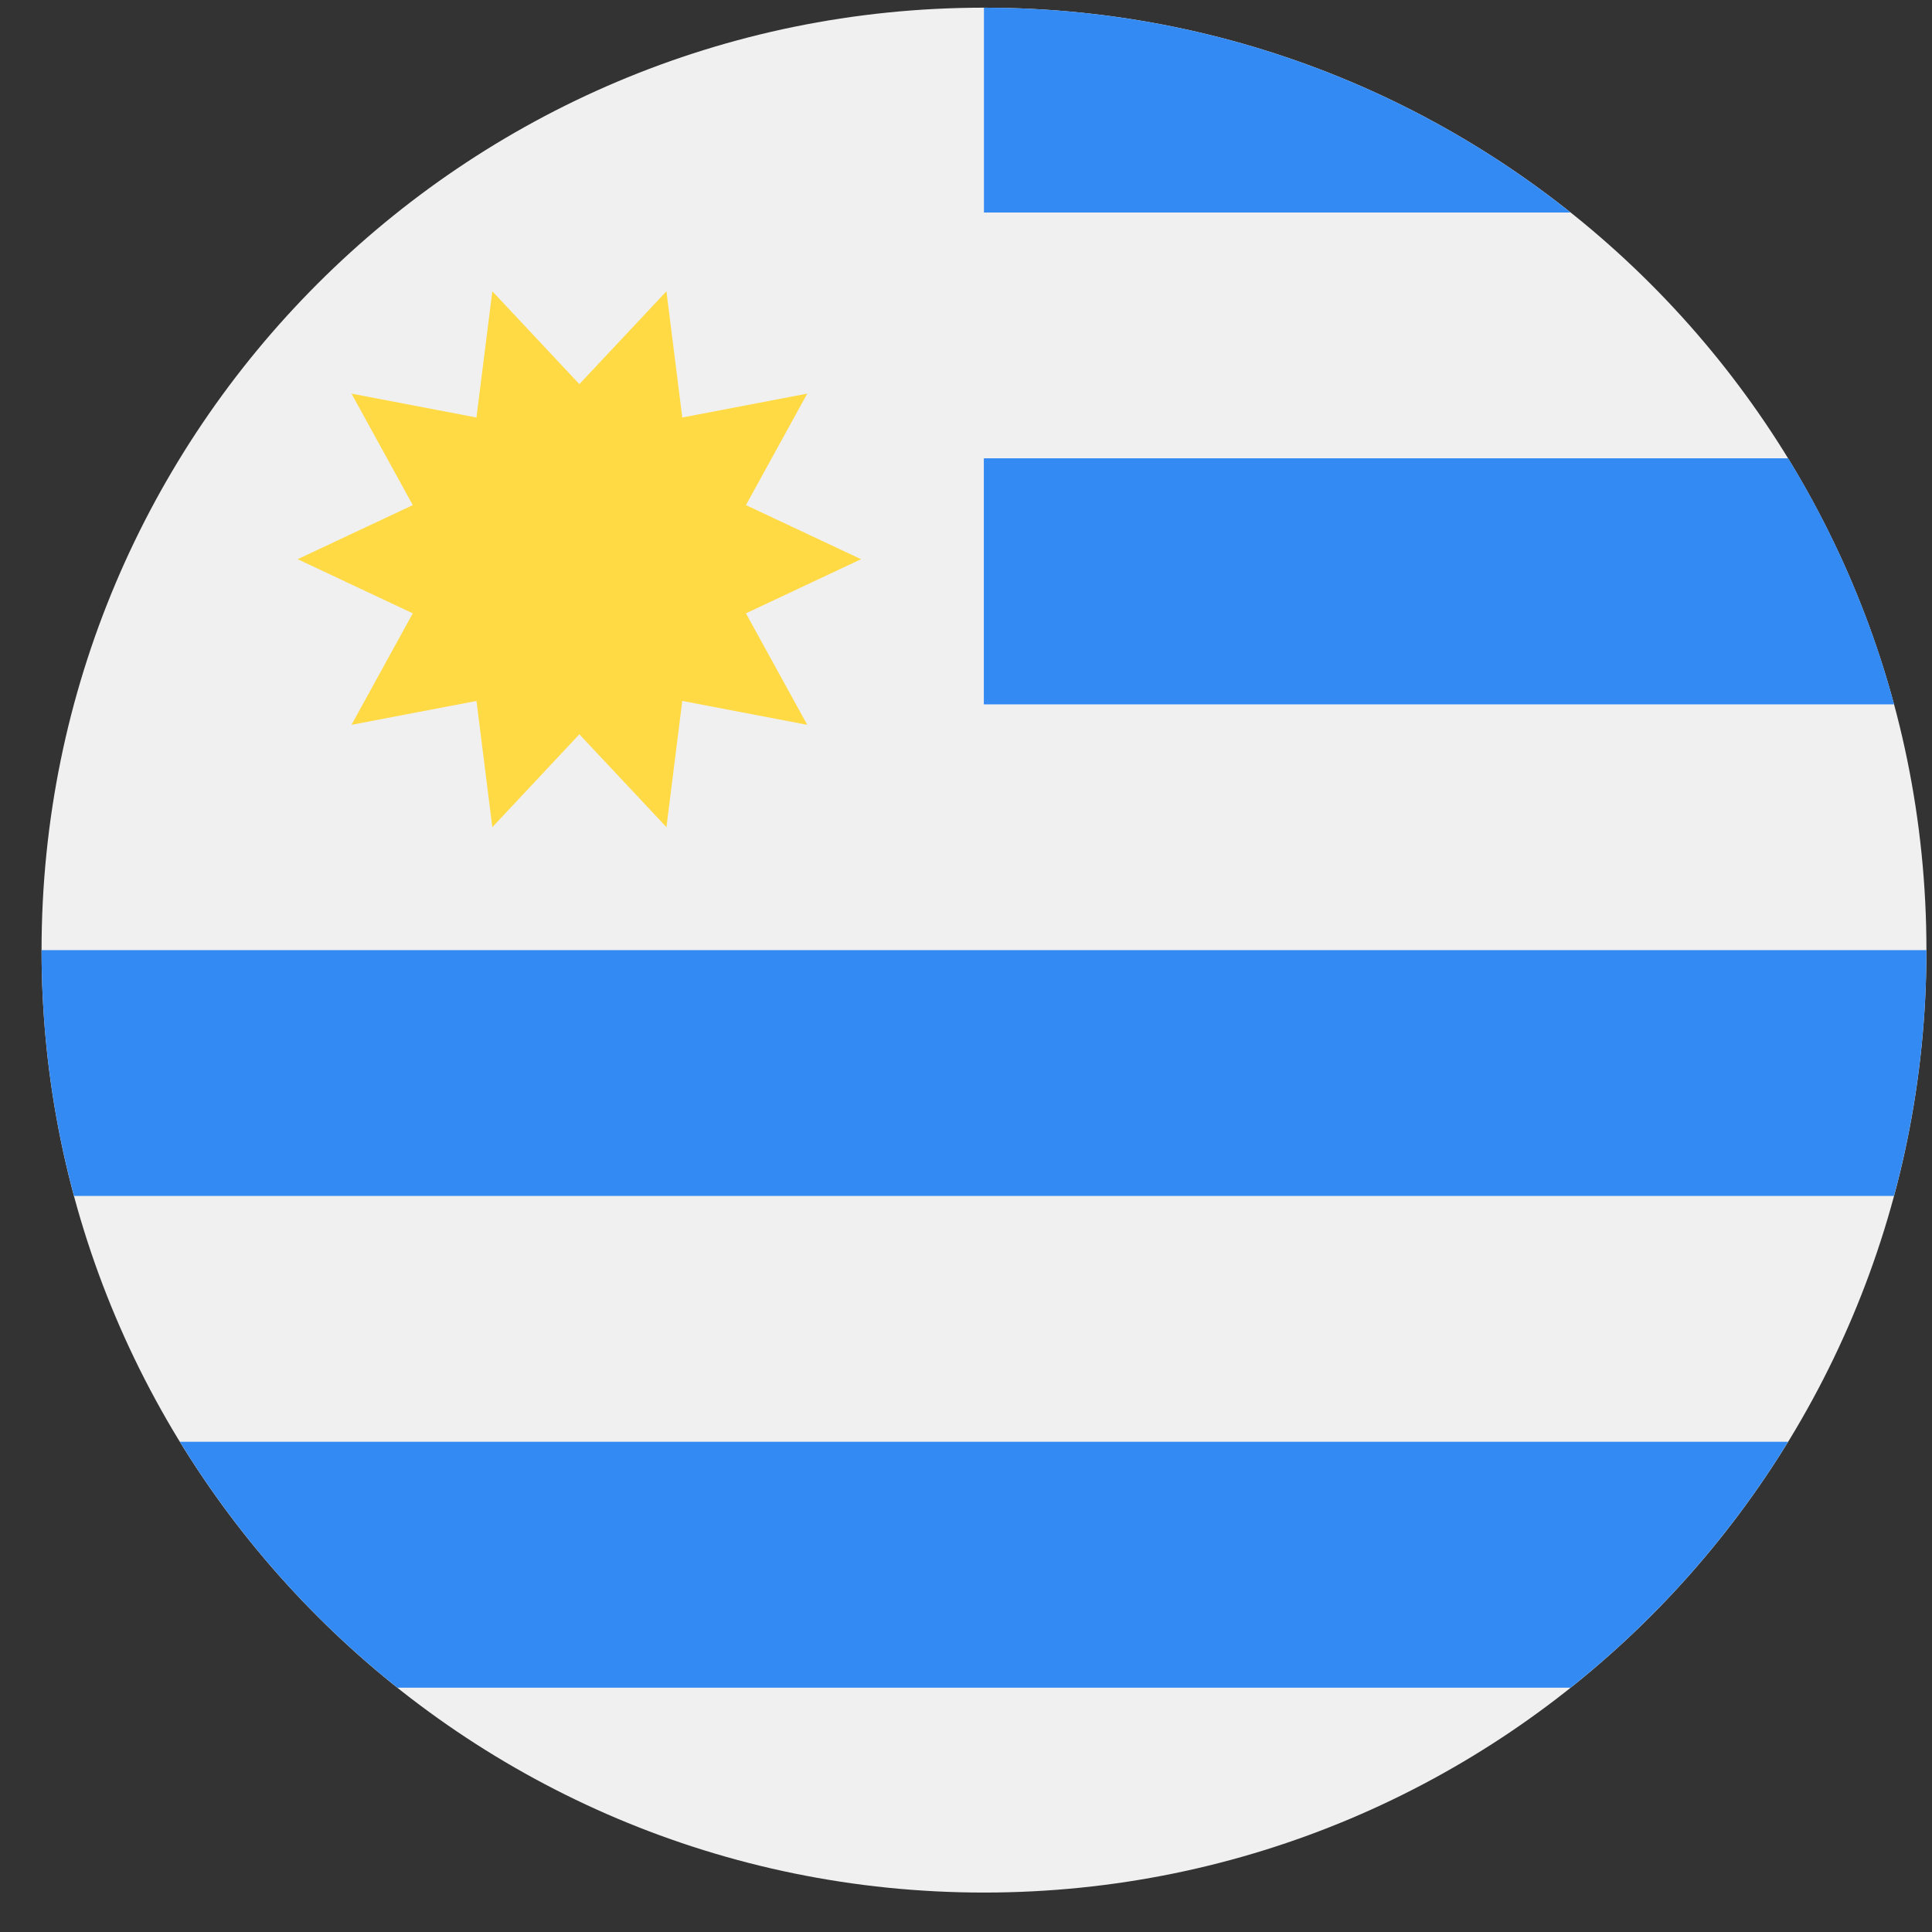 <svg width="41" height="41" viewBox="0 0 41 41" fill="none" xmlns="http://www.w3.org/2000/svg">
<rect x="0" y="0" width="41" height="41" fill="#333333" stroke="none"/>
<g clip-path="url(#clip0_127_5813)">
<path d="M20.882 40.163C31.927 40.163 40.882 31.208 40.882 20.163C40.882 9.117 31.927 0.163 20.882 0.163C9.836 0.163 0.882 9.117 0.882 20.163C0.882 31.208 9.836 40.163 20.882 40.163Z" fill="#F0F0F0"/>
<path d="M20.881 14.945H40.192C39.691 13.085 38.929 11.332 37.946 9.728H20.881V14.945Z" fill="#338AF3"/>
<path d="M8.432 35.815H33.331C35.156 34.361 36.722 32.595 37.946 30.597H3.817C5.041 32.595 6.606 34.361 8.432 35.815Z" fill="#338AF3"/>
<path d="M20.881 0.163V4.51H33.331C29.915 1.789 25.588 0.163 20.881 0.163Z" fill="#338AF3"/>
<path d="M20.882 14.945H40.193C39.691 13.085 38.929 11.332 37.946 9.728H20.882V14.945Z" fill="#338AF3"/>
<path d="M0.882 20.163C0.882 21.968 1.122 23.716 1.571 25.38H40.193C40.641 23.716 40.882 21.968 40.882 20.163H0.882Z" fill="#338AF3"/>
<path d="M18.273 11.867L15.83 13.016L17.131 15.382L14.479 14.875L14.143 17.554L12.295 15.583L10.448 17.554L10.112 14.875L7.459 15.382L8.76 13.016L6.317 11.867L8.76 10.719L7.459 8.353L10.111 8.86L10.448 6.181L12.295 8.152L14.143 6.181L14.479 8.86L17.131 8.353L15.83 10.719L18.273 11.867Z" fill="#FFDA44"/>
</g>
<defs>
<clipPath id="clip0_127_5813">
<rect width="40" height="40" fill="white" transform="translate(0.882 0.163)"/>
</clipPath>
</defs>
</svg>
